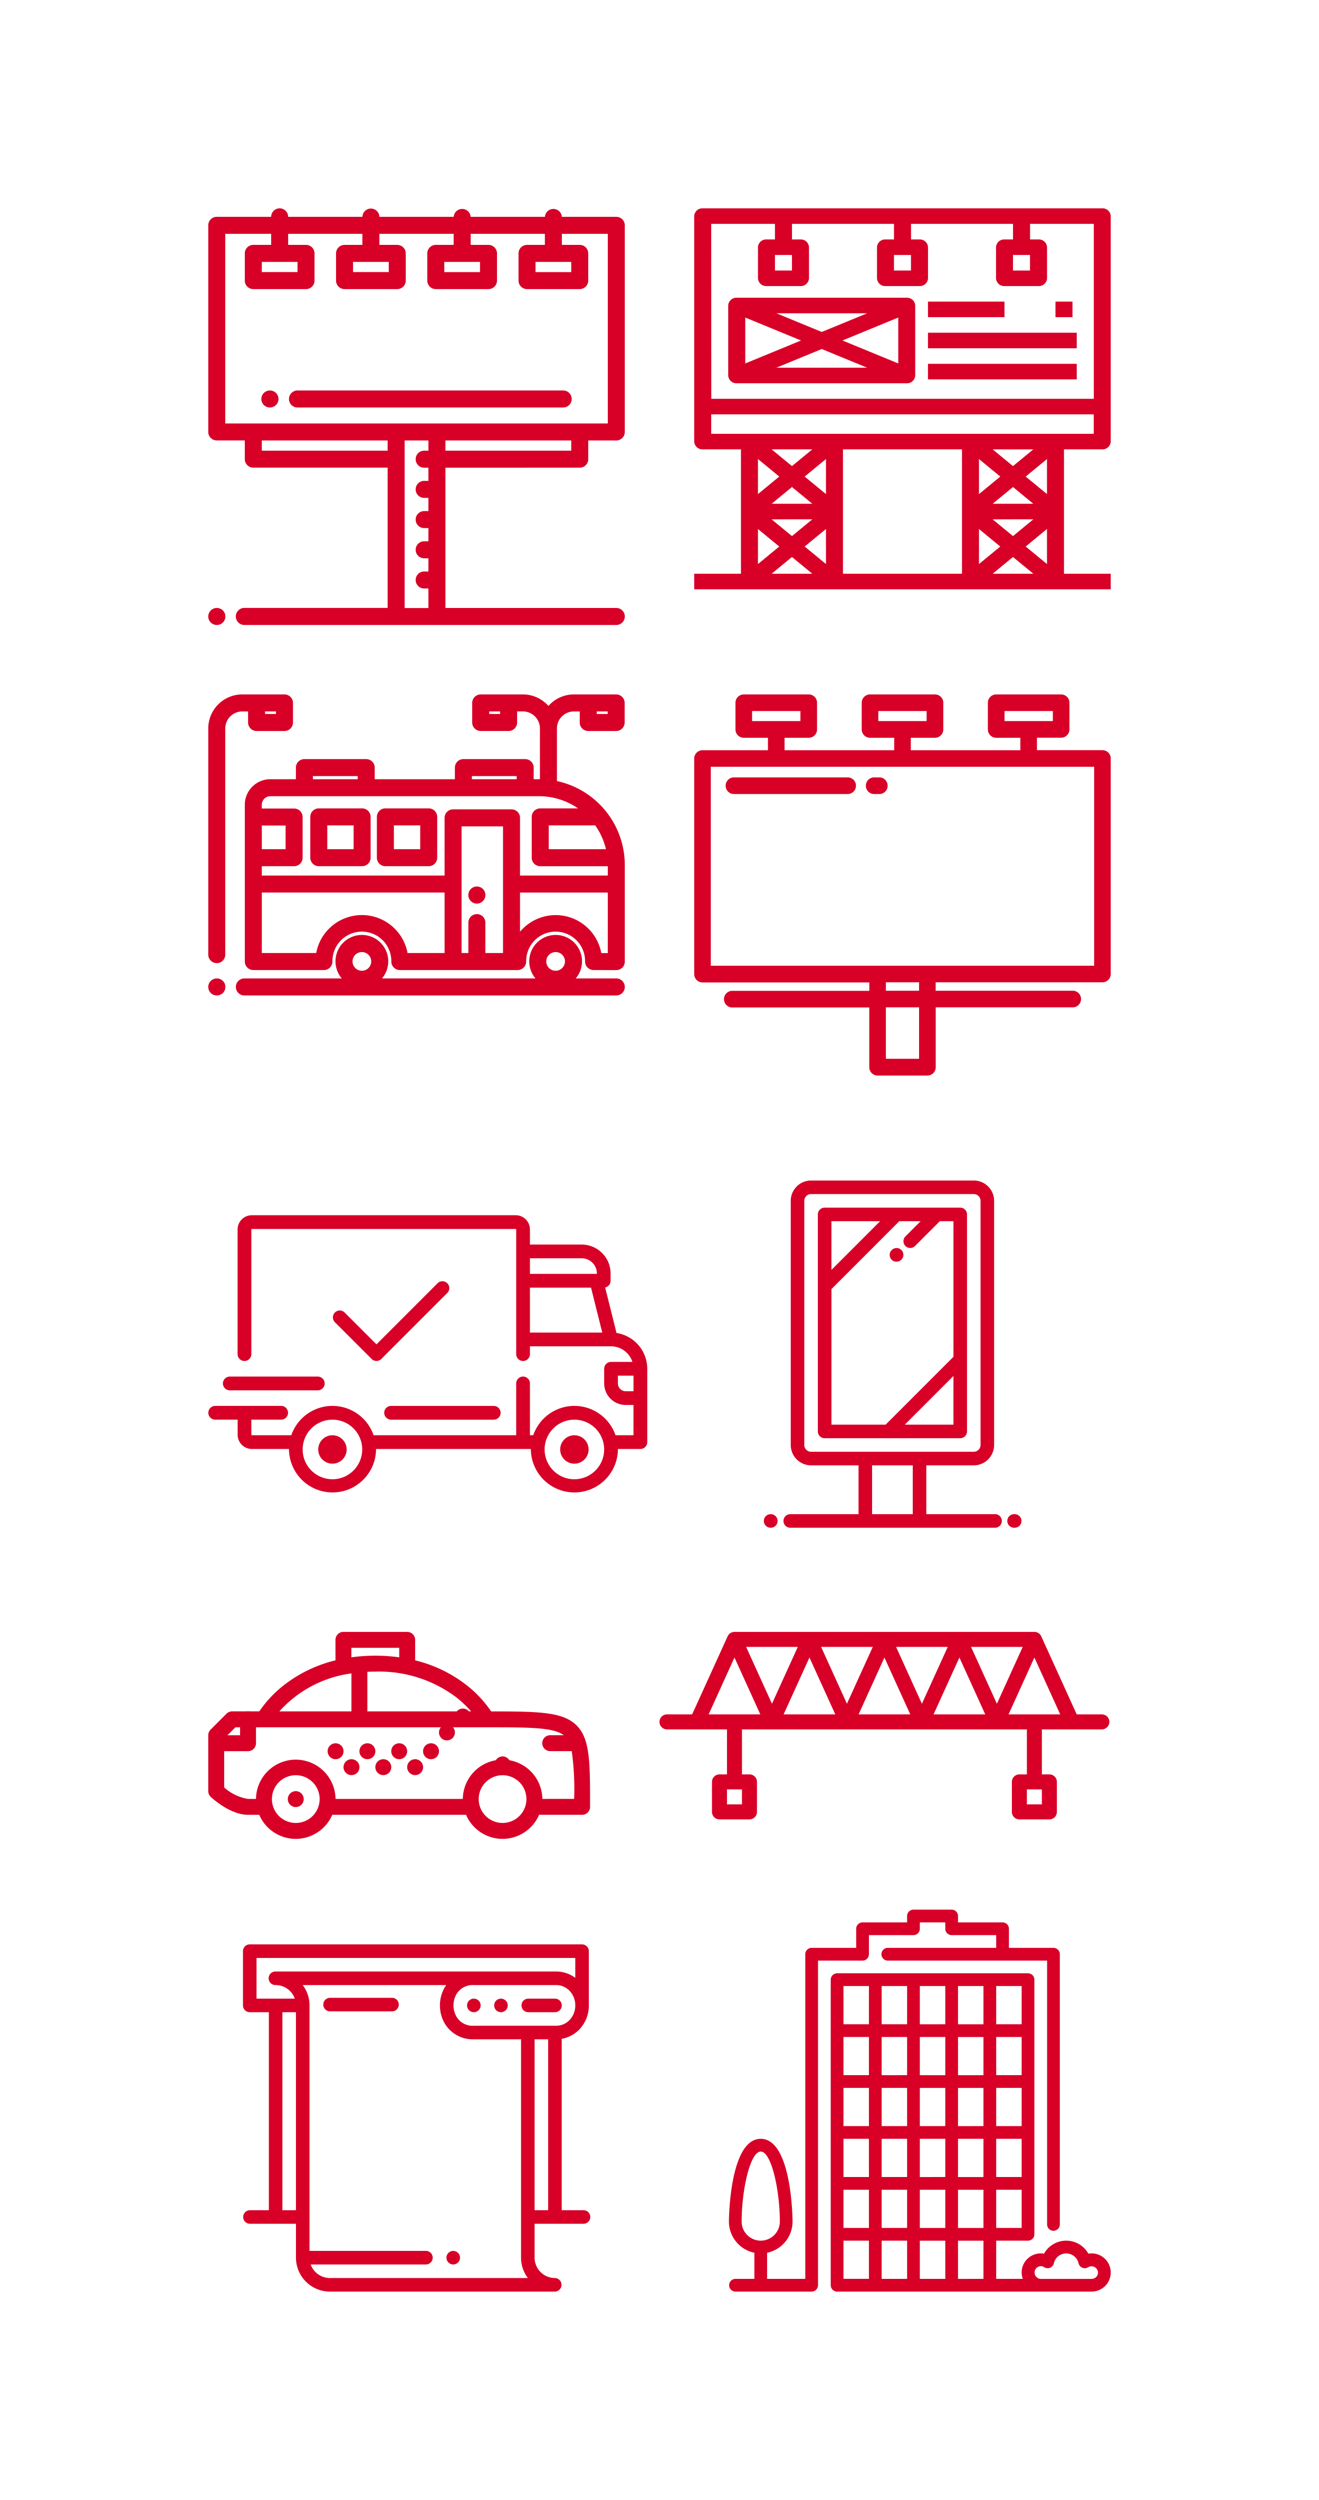 <svg xmlns="http://www.w3.org/2000/svg" viewBox="0 0 190 360">
  <defs>
    <style>
      .cls-1 {
        fill: none;
      }

      .cls-2 {
        fill: #d80027;
      }
    </style>
  </defs>
  <title>2017_09_SEP17_ad</title>
  <g id="background">
    <rect class="cls-1" width="190" height="360"/>
  </g>
  <g id="vector">
    <path class="cls-2" d="M158.8,108.026h-9.428v-1.793h3.48a1.2,1.2,0,0,0,1.2-1.2V101.2a1.2,1.2,0,0,0-1.2-1.2h-9.351a1.2,1.2,0,0,0-1.2,1.2v3.843a1.2,1.2,0,0,0,1.2,1.2h3.48v1.793H131.2v-1.793h3.48a1.2,1.2,0,0,0,1.2-1.2V101.2a1.2,1.2,0,0,0-1.2-1.2h-9.351a1.2,1.2,0,0,0-1.2,1.2v3.843a1.2,1.2,0,0,0,1.2,1.2h3.48v1.793H113.014v-1.793h3.48a1.2,1.2,0,0,0,1.2-1.2V101.2a1.2,1.2,0,0,0-1.2-1.2h-9.351a1.2,1.2,0,0,0-1.2,1.2v3.843a1.2,1.2,0,0,0,1.2,1.2h3.48v1.793H101.2a1.2,1.2,0,0,0-1.2,1.2v31.039a1.2,1.2,0,0,0,1.2,1.2h24.024v1.213H105.378a1.2,1.2,0,0,0,0,2.39h19.841v8.606a1.2,1.2,0,0,0,1.2,1.2h7.171a1.2,1.2,0,0,0,1.2-1.2V145.06h19.841a1.2,1.2,0,0,0,0-2.39H134.781v-1.213H158.8a1.2,1.2,0,0,0,1.2-1.2V109.221A1.2,1.2,0,0,0,158.8,108.026Zm-14.1-4.183v-1.453h6.961v1.453Zm-18.182,0v-1.453h6.961v1.453Zm-18.181,0v-1.453H115.3v1.453ZM132.39,152.47h-4.781v-7.41h4.781Zm0-9.8h-4.781v-1.213h4.781Zm25.219-3.6H102.39V110.417h55.219v28.649Z"/>
    <path class="cls-2" d="M121.992,111.952H105.618a1.2,1.2,0,0,0,0,2.39h16.374a1.2,1.2,0,1,0,0-2.39Z"/>
    <path class="cls-2" d="M126.773,111.952h-.956a1.2,1.2,0,0,0,0,2.39h.956a1.2,1.2,0,0,0,0-2.39Z"/>
    <g>
      <path class="cls-2" d="M153.265,64.708h5.51A1.176,1.176,0,0,0,160,63.588V31.12A1.176,1.176,0,0,0,158.776,30H101.224A1.176,1.176,0,0,0,100,31.12V63.588a1.176,1.176,0,0,0,1.224,1.12h5.51V82.621H100V84.86h60V82.621h-6.735V64.708ZM102.449,32.239h9.184v2.239h-1.224a1.176,1.176,0,0,0-1.224,1.12v4.478a1.176,1.176,0,0,0,1.224,1.12h4.9a1.176,1.176,0,0,0,1.224-1.12V35.6a1.176,1.176,0,0,0-1.224-1.12h-1.224V32.239h14.694v2.239h-1.224a1.176,1.176,0,0,0-1.224,1.12v4.478a1.176,1.176,0,0,0,1.224,1.12h4.9a1.176,1.176,0,0,0,1.224-1.12V35.6a1.176,1.176,0,0,0-1.224-1.12h-1.224V32.239h14.694v2.239h-1.224a1.176,1.176,0,0,0-1.224,1.12v4.478a1.176,1.176,0,0,0,1.224,1.12h4.9a1.176,1.176,0,0,0,1.224-1.12V35.6a1.176,1.176,0,0,0-1.224-1.12h-1.224V32.239h9.184V57.43h-55.1Zm11.633,4.478v2.239h-2.449V36.718Zm17.143,0v2.239h-2.449V36.718Zm17.143,0v2.239h-2.449V36.718ZM111.15,72.545l2.932-2.412,2.932,2.412Zm5.863,2.239L114.082,77.2l-2.932-2.412ZM111.15,64.708h5.863l-2.932,2.412Zm1.1,3.919-3.068,2.524V66.1Zm0,10.076-3.068,2.524V76.178Zm-1.1,3.919,2.932-2.412,2.932,2.412Zm7.83-1.394L115.912,78.7l3.068-2.524Zm0-10.076-3.068-2.524L118.98,66.1Zm19.592,2.514v8.957H121.429V64.708h17.143Zm4.415-1.12,2.932-2.412,2.932,2.412Zm5.863,2.239L145.918,77.2l-2.932-2.412Zm-5.863-10.076h5.863l-2.932,2.412Zm1.1,3.919-3.068,2.524V66.1Zm0,10.076-3.068,2.524V76.178Zm-1.1,3.919,2.932-2.412,2.932,2.412Zm7.83-1.394L147.749,78.7l3.068-2.524Zm0-10.076-3.068-2.524,3.068-2.524Zm-48.367-8.682v-2.8h55.1v2.8Z"/>
      <rect class="cls-2" x="133.673" y="43.435" width="11.02" height="2.239"/>
      <rect class="cls-2" x="133.673" y="47.914" width="21.429" height="2.239"/>
      <rect class="cls-2" x="133.673" y="52.392" width="21.429" height="2.239"/>
      <rect class="cls-2" x="152.041" y="43.435" width="2.449" height="2.239"/>
      <path class="cls-2" d="M130.612,42.875h-24.49a1.176,1.176,0,0,0-1.224,1.12V54.071a1.176,1.176,0,0,0,1.224,1.12h24.49a1.176,1.176,0,0,0,1.224-1.12V43.995A1.176,1.176,0,0,0,130.612,42.875Zm-5.7,2.239-6.54,2.691-6.54-2.691Zm-17.56.612,8.037,3.307-8.037,3.307Zm4.481,7.225,6.54-2.691,6.54,2.691Zm17.56-.612-8.037-3.307,8.037-3.307Z"/>
    </g>
    <path class="cls-2" d="M31.241,140.9h-.016a1.224,1.224,0,0,0,0,2.449h.016a1.224,1.224,0,0,0,0-2.449Z"/>
    <path class="cls-2" d="M88.776,140.9H82.931a3.8,3.8,0,1,0-5.788,0H55.022a3.8,3.8,0,1,0-5.788,0H35.2a1.224,1.224,0,0,0,0,2.449H88.776a1.224,1.224,0,0,0,0-2.449Zm-36.648-1.105a1.347,1.347,0,1,1,1.347-1.347A1.349,1.349,0,0,1,52.128,139.794Zm27.909,0a1.347,1.347,0,1,1,1.347-1.347A1.349,1.349,0,0,1,80.037,139.794Z"/>
    <path class="cls-2" d="M90,124.557a12.37,12.37,0,0,0-9.775-12.079V104.9a2.452,2.452,0,0,1,2.449-2.449h.837v1.594a1.225,1.225,0,0,0,1.224,1.224h4.02a1.225,1.225,0,0,0,1.224-1.224v-2.818A1.225,1.225,0,0,0,88.755,100H82.674A4.886,4.886,0,0,0,79,101.663,4.886,4.886,0,0,0,75.327,100H69.245a1.225,1.225,0,0,0-1.224,1.224v2.818a1.225,1.225,0,0,0,1.224,1.224h4.02a1.225,1.225,0,0,0,1.224-1.224v-1.594h.837a2.452,2.452,0,0,1,2.449,2.449v7.312l-.9,0v-1.671a1.225,1.225,0,0,0-1.224-1.224h-8.9a1.225,1.225,0,0,0-1.224,1.224v1.671H53.974v-1.671a1.225,1.225,0,0,0-1.224-1.224h-8.9a1.225,1.225,0,0,0-1.224,1.224v1.671H38.939a3.678,3.678,0,0,0-3.673,3.673v22.585a1.225,1.225,0,0,0,1.224,1.224H46.663a1.224,1.224,0,0,0,1.222-1.224,4.243,4.243,0,1,1,8.485,0,1.225,1.225,0,0,0,1.224,1.224H74.57a1.225,1.225,0,0,0,1.224-1.224,4.243,4.243,0,1,1,8.485,0,1.225,1.225,0,0,0,1.221,1.224l3.271.009h0A1.224,1.224,0,0,0,90,138.479V124.557Zm-4.041-22.108h1.571v.369H85.959Zm-13.918.369H70.469v-.369h1.571Zm15.245,19.469H79.042v-3.429h6.7A9.857,9.857,0,0,1,87.285,122.287ZM67.973,111.762h6.451v.447H67.973Zm-22.9,0h6.451v.447H45.075Zm-7.36,7.116h3.429v3.41H37.714Zm26.327,18.365H58.707a6.692,6.692,0,0,0-13.159,0l-.966,0c-.031,0-.061,0-.092,0H37.714v-8.71H64.041Zm8.418,0H69.916v-4.383a1.224,1.224,0,1,0-2.449,0v4.383H66.49V119h5.969v18.246Zm15.092.006-.934,0a6.689,6.689,0,0,0-11.709-3.07v-5.642H87.551Zm0-11.164H74.908v-8.312a1.225,1.225,0,0,0-1.224-1.224H65.265a1.225,1.225,0,0,0-1.224,1.224v8.312H37.714v-1.347h4.653a1.225,1.225,0,0,0,1.224-1.224v-5.859a1.225,1.225,0,0,0-1.224-1.224H37.714v-.547a1.226,1.226,0,0,1,1.224-1.224H77.651a9.843,9.843,0,0,1,5.615,1.753H77.818a1.225,1.225,0,0,0-1.224,1.224v5.878a1.225,1.225,0,0,0,1.224,1.224h9.733Z"/>
    <path class="cls-2" d="M52.163,116.41H45.921a1.225,1.225,0,0,0-1.224,1.224v5.878a1.225,1.225,0,0,0,1.224,1.224h6.242a1.225,1.225,0,0,0,1.224-1.224v-5.878A1.225,1.225,0,0,0,52.163,116.41Zm-1.224,5.878H47.146v-3.429h3.793Z"/>
    <path class="cls-2" d="M61.755,116.41H55.513a1.225,1.225,0,0,0-1.224,1.224v5.878a1.225,1.225,0,0,0,1.224,1.224h6.242a1.225,1.225,0,0,0,1.224-1.224v-5.878A1.225,1.225,0,0,0,61.755,116.41Zm-1.224,5.878H56.738v-3.429h3.793Z"/>
    <path class="cls-2" d="M68.691,127.658a1.225,1.225,0,0,0-1.224,1.224v.016a1.224,1.224,0,1,0,2.449,0v-.016A1.225,1.225,0,0,0,68.691,127.658Z"/>
    <path class="cls-2" d="M40.98,100H34.9a4.9,4.9,0,0,0-4.9,4.9V137.47a1.224,1.224,0,1,0,2.449,0V104.9a2.452,2.452,0,0,1,2.449-2.449h.837v1.594a1.225,1.225,0,0,0,1.224,1.224h4.02a1.225,1.225,0,0,0,1.224-1.224v-2.818A1.225,1.225,0,0,0,40.98,100Zm-1.224,2.818H38.184v-.369h1.571Z"/>
    <path class="cls-2" d="M31.241,87.551h-.016a1.224,1.224,0,0,0,0,2.449h.016a1.224,1.224,0,0,0,0-2.449Z"/>
    <path class="cls-2" d="M83.512,67.347a1.224,1.224,0,0,0,1.224-1.224V63.429h4.039A1.224,1.224,0,0,0,90,62.2V32.449a1.224,1.224,0,0,0-1.224-1.224H80.934a1.223,1.223,0,0,0-2.44,0h-10.7a1.223,1.223,0,0,0-2.44,0h-10.7a1.225,1.225,0,0,0-2.449,0H41.509a1.224,1.224,0,0,0-2.449,0H31.224A1.224,1.224,0,0,0,30,32.449V62.2a1.224,1.224,0,0,0,1.224,1.224h4.039v2.694a1.224,1.224,0,0,0,1.224,1.224H55.837v20.2H35.2A1.224,1.224,0,1,0,35.2,90H88.776a1.224,1.224,0,0,0,0-2.449H64.163v-20.2ZM82.287,64.9H64.163V63.429H82.287V64.9Zm0-27.184v1.469H77.141V37.714Zm-13.143,0v1.469H64V37.714ZM56,37.714v1.469H50.856V37.714Zm-13.143,0v1.469H37.713V37.714ZM55.837,64.9H37.713V63.429H55.837V64.9Zm5.878,0H61.1a1.224,1.224,0,0,0,0,2.449h.612v1.9H61.1a1.224,1.224,0,0,0,0,2.449h.612v1.9H61.1a1.224,1.224,0,0,0,0,2.449h.612v1.9H61.1a1.224,1.224,0,0,0,0,2.449h.612v1.9H61.1a1.224,1.224,0,0,0,0,2.449h.612v2.816H58.286V63.429h3.429Zm1.224-3.918H32.449V33.673H39.06v1.592H36.488a1.224,1.224,0,0,0-1.224,1.224v3.918a1.224,1.224,0,0,0,1.224,1.224h7.593a1.224,1.224,0,0,0,1.224-1.224V36.49a1.224,1.224,0,0,0-1.224-1.224H41.509V33.673H52.2v1.592H49.631a1.224,1.224,0,0,0-1.224,1.224v3.918a1.224,1.224,0,0,0,1.224,1.224h7.593a1.224,1.224,0,0,0,1.224-1.224V36.49a1.224,1.224,0,0,0-1.224-1.224H54.652V33.673H65.346v1.592H62.774a1.224,1.224,0,0,0-1.224,1.224v3.918a1.224,1.224,0,0,0,1.224,1.224h7.593a1.224,1.224,0,0,0,1.224-1.224V36.49a1.224,1.224,0,0,0-1.224-1.224H67.8V33.673H78.489v1.592H75.917a1.224,1.224,0,0,0-1.224,1.224v3.918a1.224,1.224,0,0,0,1.224,1.224H83.51a1.224,1.224,0,0,0,1.224-1.224V36.49a1.224,1.224,0,0,0-1.224-1.224H80.938V33.673h6.613V60.98H62.939Z"/>
    <path class="cls-2" d="M38.889,56.231h-.016a1.224,1.224,0,0,0,0,2.449h.016a1.224,1.224,0,0,0,0-2.449Z"/>
    <path class="cls-2" d="M81.127,56.231H42.851a1.224,1.224,0,0,0,0,2.449H81.127a1.224,1.224,0,0,0,0-2.449Z"/>
    <path class="cls-2" d="M88.808,191.957l-1.638-6.55a.99.99,0,0,0,.784-.968v-1.056a4.163,4.163,0,0,0-4.158-4.158H76.337v-2.178A2.048,2.048,0,0,0,74.291,175H36.271a2.048,2.048,0,0,0-2.046,2.046V195a.99.99,0,0,0,1.98,0V177.046a.066.066,0,0,1,.066-.066h38.02a.066.066,0,0,1,.066.066V195a.99.99,0,1,0,1.98,0v-1.122H88.022a3.24,3.24,0,0,1,3.077,2.244H88.02a.99.99,0,0,0-.99.99v2.112a3.106,3.106,0,0,0,3.1,3.1h1.122v4.356H88.665a6.269,6.269,0,0,0-11.852,0h-.477v-7.459a.99.99,0,1,0-1.98,0v7.459H53.814a6.269,6.269,0,0,0-11.852,0H36.271a.066.066,0,0,1-.066-.066v-2.178H40.5a.99.99,0,0,0,0-1.98h-9.5a.99.99,0,1,0,0,1.98h3.234v2.178a2.048,2.048,0,0,0,2.046,2.046h5.348c0,.022,0,.044,0,.066a6.271,6.271,0,0,0,12.541,0c0-.022,0-.044,0-.066H76.47c0,.022,0,.044,0,.066a6.271,6.271,0,0,0,12.541,0c0-.022,0-.044,0-.066h3.236a.99.99,0,0,0,.99-.99V197.112A5.222,5.222,0,0,0,88.808,191.957ZM76.337,181.2H83.8a2.181,2.181,0,0,1,2.178,2.178v.066H76.337Zm0,10.693v-6.469h8.8l1.617,6.469H76.337ZM47.888,213.02a4.29,4.29,0,1,1,4.29-4.29A4.3,4.3,0,0,1,47.888,213.02Zm34.852,0a4.29,4.29,0,1,1,4.29-4.29A4.3,4.3,0,0,1,82.74,213.02Zm8.515-12.673H90.132a1.123,1.123,0,0,1-1.122-1.122V198.1h2.244v2.244Z"/>
    <path class="cls-2" d="M47.888,206.683a2.046,2.046,0,1,0,2.046,2.046A2.048,2.048,0,0,0,47.888,206.683Z"/>
    <path class="cls-2" d="M82.74,206.683a2.046,2.046,0,1,0,2.046,2.046A2.048,2.048,0,0,0,82.74,206.683Z"/>
    <path class="cls-2" d="M71.122,202.459H56.337a.99.99,0,1,0,0,1.98H71.122a.99.99,0,1,0,0-1.98Z"/>
    <path class="cls-2" d="M45.776,198.235H33.1a.99.99,0,1,0,0,1.98H45.776a.99.99,0,1,0,0-1.98Z"/>
    <path class="cls-2" d="M64.43,184.795a.99.99,0,0,0-1.4,0l-8.8,8.8-4.58-4.58a.99.99,0,1,0-1.4,1.4l5.281,5.281a.99.99,0,0,0,1.4,0l9.5-9.5A.99.99,0,0,0,64.43,184.795Z"/>
    <g>
      <path class="cls-2" d="M111,218.047h-.023a.977.977,0,0,0,0,1.953H111a.977.977,0,1,0,0-1.953Z"/>
      <path class="cls-2" d="M146.133,218.047h-.023a.977.977,0,1,0,0,1.953h.023a.977.977,0,1,0,0-1.953Z"/>
      <path class="cls-2" d="M143.3,218.047h-9.866v-7.031h6.836a2.933,2.933,0,0,0,2.93-2.93V172.929a2.933,2.933,0,0,0-2.93-2.929H116.836a2.933,2.933,0,0,0-2.93,2.929v35.157a2.933,2.933,0,0,0,2.93,2.93h6.836v7.031h-9.867a.977.977,0,0,0,0,1.953h29.5a.977.977,0,1,0,0-1.953Zm-26.468-8.984a.978.978,0,0,1-.977-.976V172.929a.978.978,0,0,1,.977-.976h23.438a.978.978,0,0,1,.977.976v35.157a.978.978,0,0,1-.977.976Zm14.648,8.984h-5.859v-7.031h5.859Z"/>
      <path class="cls-2" d="M128.47,180l-.017.016a.977.977,0,0,0,1.365,1.4l.017-.016a.977.977,0,0,0-1.365-1.4Z"/>
      <path class="cls-2" d="M138.321,173.906H118.789a.977.977,0,0,0-.977.977v31.25a.977.977,0,0,0,.977.977h19.531a.977.977,0,0,0,.977-.977V195.785h0v-20.9A.977.977,0,0,0,138.321,173.906Zm-18.555,1.953h7.014l-7.014,7.014Zm17.578,29.3h-7.013l7.013-7.014Zm0-9.776-9.776,9.776h-7.8V185.635l9.776-9.776h3.071l-2.167,2.167a.977.977,0,1,0,1.381,1.381l3.524-3.524.022-.024h1.971V195.38Z"/>
    </g>
    <path class="cls-2" d="M42.605,257.934a1.146,1.146,0,1,0,1.145,1.145A1.147,1.147,0,0,0,42.605,257.934Z"/>
    <path class="cls-2" d="M48.339,251.041a1.146,1.146,0,1,0,1.146,1.146A1.146,1.146,0,0,0,48.339,251.041Z"/>
    <path class="cls-2" d="M50.632,253.333a1.146,1.146,0,1,0,1.145,1.146A1.146,1.146,0,0,0,50.632,253.333Z"/>
    <path class="cls-2" d="M52.923,251.041a1.146,1.146,0,1,0,1.146,1.146A1.147,1.147,0,0,0,52.923,251.041Z"/>
    <path class="cls-2" d="M55.214,253.333a1.146,1.146,0,1,0,1.146,1.146A1.145,1.145,0,0,0,55.214,253.333Z"/>
    <path class="cls-2" d="M57.507,251.041a1.146,1.146,0,1,0,1.145,1.146A1.147,1.147,0,0,0,57.507,251.041Z"/>
    <path class="cls-2" d="M59.8,253.333a1.146,1.146,0,1,0,1.146,1.146A1.146,1.146,0,0,0,59.8,253.333Z"/>
    <path class="cls-2" d="M62.089,251.041a1.146,1.146,0,1,0,1.146,1.146A1.146,1.146,0,0,0,62.089,251.041Z"/>
    <path class="cls-2" d="M64.382,248.333a1.146,1.146,0,1,0,1.145,1.146A1.146,1.146,0,0,0,64.382,248.333Z"/>
    <path class="cls-2" d="M66.673,246.041a1.146,1.146,0,1,0,1.146,1.146A1.147,1.147,0,0,0,66.673,246.041Z"/>
    <path class="cls-2" d="M82.91,248.329c-1.986-1.819-5.427-1.874-12.162-1.876a16.575,16.575,0,0,0-3.518-3.766A19.445,19.445,0,0,0,59.8,239.1v-2.958A1.145,1.145,0,0,0,58.651,235H49.47a1.145,1.145,0,0,0-1.145,1.146V239.1a19.492,19.492,0,0,0-7.441,3.582,16.642,16.642,0,0,0-3.53,3.763H36.009a2.4,2.4,0,0,0-.559,0H33.437a1.143,1.143,0,0,0-.809.336l-2.293,2.292a1.145,1.145,0,0,0-.336.81v8.047a1.15,1.15,0,0,0,.368.841c.284.264,2.852,2.57,5.339,2.57h1.636a5.727,5.727,0,0,0,10.522,0H67.134a5.727,5.727,0,0,0,10.522,0h6.2A1.146,1.146,0,0,0,85,260.2C85,253.573,85,250.246,82.91,248.329Zm-17.193-3.914a15.243,15.243,0,0,1,2.147,2.034H52.918v-5.7c.373-.018.754-.028,1.145-.028A18.447,18.447,0,0,1,65.718,244.415Zm-15.1-7.124h6.89v1.371a25.458,25.458,0,0,0-6.89,0v-1.371Zm.008,3.685v5.473H40.239A16.931,16.931,0,0,1,50.625,240.976Zm-16.712,7.764h.67v1.146H32.766Zm8.693,13.775a3.438,3.438,0,1,1,3.438-3.438A3.44,3.44,0,0,1,42.605,262.516Zm29.789,0a3.438,3.438,0,1,1,3.437-3.438A3.442,3.442,0,0,1,72.395,262.516Zm5.73-3.463h0a5.729,5.729,0,0,0-11.457,0H48.332a5.729,5.729,0,0,0-11.457,0H35.707a6.814,6.814,0,0,1-3.414-1.648v-5.227H35.73a1.145,1.145,0,0,0,1.145-1.146v-2.292H70.011c.03,0,.064,0,.1,0,6.131,0,9.609,0,11.1,1.141H79.256a1.146,1.146,0,1,0,0,2.292h3.105a40.386,40.386,0,0,1,.346,6.875Z"/>
    <path class="cls-2" d="M72.395,252.934a1.146,1.146,0,1,0,1.148,1.145A1.146,1.146,0,0,0,72.395,252.934Z"/>
    <path class="cls-2" d="M158.721,246.88H155.1l-5.112-11.247-.007-.013a1.087,1.087,0,0,0-.062-.113l-.021-.034a1.08,1.08,0,0,0-.066-.087c-.019-.023-.039-.045-.06-.066l-.01-.009a1.04,1.04,0,0,0-.239-.178l-.013-.007a1.059,1.059,0,0,0-.137-.06l-.055-.019-.056-.014q-.041-.01-.082-.017l-.044-.007A1.1,1.1,0,0,0,149,235H105.8a1.1,1.1,0,0,0-.131.009l-.044.007q-.042.007-.082.017l-.056.014-.055.019a1.074,1.074,0,0,0-.137.06l-.013.007a1.043,1.043,0,0,0-.239.178l-.01.009c-.021.021-.041.043-.06.066a1.058,1.058,0,0,0-.066.087l-.021.034a1.064,1.064,0,0,0-.062.113l-.007.013L99.7,246.88H96.08a1.08,1.08,0,1,0,0,2.16h8.64v6.48h-1.08a1.08,1.08,0,0,0-1.08,1.08v4.32a1.08,1.08,0,0,0,1.08,1.08h4.32a1.08,1.08,0,0,0,1.08-1.08V256.6a1.08,1.08,0,0,0-1.08-1.08h-1.08v-6.48h41.041v6.48h-1.08a1.08,1.08,0,0,0-1.08,1.08v4.32a1.08,1.08,0,0,0,1.08,1.08h4.32a1.08,1.08,0,0,0,1.08-1.08V256.6a1.08,1.08,0,0,0-1.08-1.08h-1.08v-6.48h8.64a1.08,1.08,0,0,0,0-2.16ZM106.88,259.84h-2.16v-2.16h2.16v2.16Zm43.2,0h-2.16v-2.16h2.16v2.16Zm-4.8-12.96L149,238.69l3.723,8.19h-7.446ZM116.6,238.69l3.723,8.19h-7.446Zm-5.4,6.66-3.723-8.19h7.446Zm7.077-8.19h7.446L122,245.35Zm9.123,1.53,3.723,8.19h-7.446Zm1.677-1.53h7.446l-3.723,8.19Zm9.123,1.53,3.723,8.19h-7.446Zm1.677-1.53h7.446l-3.723,8.19ZM105.8,238.69l3.723,8.19h-7.446Z"/>
    <g>
      <path class="cls-2" d="M65.289,324.141a.977.977,0,1,0,.977.977A.978.978,0,0,0,65.289,324.141Z"/>
      <path class="cls-2" d="M56.5,287.693H47.516a.977.977,0,0,0,0,1.953H56.5a.977.977,0,0,0,0-1.953Z"/>
      <path class="cls-2" d="M84.023,318.281H80.915V293.6a4.6,4.6,0,0,0,2.5-1.315A4.926,4.926,0,0,0,84.82,288.8v-7.823a.977.977,0,0,0-.977-.977H35.977a.977.977,0,0,0-.977.977v7.812a.977.977,0,0,0,.977.977h2.751v28.516H35.977a.977.977,0,0,0,0,1.953h6.657v4.883A4.888,4.888,0,0,0,47.516,330H79.938a.977.977,0,0,0,0-1.953,2.933,2.933,0,0,1-2.93-2.93v-4.883h7.015a.977.977,0,1,0,0-1.953Zm-47.07-30.469v-5.859H82.868v2.865a4.609,4.609,0,0,0-2.77-.913l-40.394,0a.977.977,0,1,0,0,1.953,2.934,2.934,0,0,1,2.762,1.953Zm5.68,30.469H40.68V289.766h1.953Zm4.883,9.766a2.934,2.934,0,0,1-2.762-1.953H61.383a.977.977,0,0,0,0-1.953h-16.8V288.789a4.858,4.858,0,0,0-.979-2.93H64.279c-.081.115-.16.233-.232.358a5.226,5.226,0,0,0,0,5.143,4.7,4.7,0,0,0,4.209,2.312h6.8v31.444a4.858,4.858,0,0,0,.979,2.93H47.516Zm31.445-9.766H77.008V293.673h1.953ZM68.256,291.719a2.705,2.705,0,0,1-2.518-1.335,3.286,3.286,0,0,1,0-3.19,2.7,2.7,0,0,1,2.518-1.334l11.842,0a2.637,2.637,0,0,1,1.92.8,3,3,0,0,1,.85,2.112c0,.011,0,.023,0,.034a3,3,0,0,1-.849,2.112,2.638,2.638,0,0,1-1.92.8Z"/>
      <path class="cls-2" d="M72.162,287.812a.977.977,0,1,0,.977.977A.977.977,0,0,0,72.162,287.812Z"/>
      <path class="cls-2" d="M68.256,287.812a.977.977,0,1,0,.977.977A.977.977,0,0,0,68.256,287.812Z"/>
      <path class="cls-2" d="M79.975,287.813H76.069a.977.977,0,0,0,0,1.953h3.906a.977.977,0,0,0,0-1.953Z"/>
    </g>
    <g>
      <path class="cls-2" d="M157.25,324.5a2.7,2.7,0,0,0-.471.041,3.661,3.661,0,0,0-6.391,0,2.7,2.7,0,0,0-.471-.041,2.753,2.753,0,0,0-2.75,2.75,2.7,2.7,0,0,0,.17.917H143.5v-5.5h4.583a.917.917,0,0,0,.917-.917V285.083a.917.917,0,0,0-.917-.917h-27.5a.917.917,0,0,0-.917.917v44a.917.917,0,0,0,.917.917H157.25a2.75,2.75,0,1,0,0-5.5ZM143.5,286h3.667v5.5H143.5Zm0,7.333h3.667v5.5H143.5Zm0,7.333h3.667v5.5H143.5Zm0,7.333h3.667v5.5H143.5Zm0,7.333h3.667v5.5H143.5Zm-18.333,12.833H121.5v-5.5h3.667Zm0-7.333H121.5v-5.5h3.667Zm0-7.333H121.5V308h3.667Zm0-7.333H121.5v-5.5h3.667Zm0-7.333H121.5v-5.5h3.667Zm0-7.333H121.5V286h3.667Zm5.5,36.667H127v-5.5h3.667Zm0-7.333H127v-5.5h3.667Zm0-7.333H127V308h3.667Zm0-7.333H127v-5.5h3.667Zm0-7.333H127v-5.5h3.667Zm0-7.333H127V286h3.667Zm5.5,36.667H132.5v-5.5h3.667Zm0-7.333H132.5v-5.5h3.667Zm0-7.333H132.5V308h3.667Zm0-7.333H132.5v-5.5h3.667Zm0-7.333H132.5v-5.5h3.667Zm0-7.333H132.5V286h3.667Zm5.5,36.667H138v-5.5h3.667Zm0-7.333H138v-5.5h3.667Zm0-7.333H138V308h3.667Zm0-7.333H138v-5.5h3.667Zm0-7.333H138v-5.5h3.667Zm0-7.333H138V286h3.667Zm15.583,36.667h-7.333a.917.917,0,0,1,0-1.833.906.906,0,0,1,.5.149.917.917,0,0,0,1.39-.564,1.826,1.826,0,0,1,3.56,0,.917.917,0,0,0,1.39.564.935.935,0,0,1,1.413.767A.918.918,0,0,1,157.25,328.167Z"/>
      <path class="cls-2" d="M125.167,281.417v-2.75h6.417a.917.917,0,0,0,.917-.917v-.917h3.667v.917a.917.917,0,0,0,.917.917H143.5V280.5H127.917a.917.917,0,1,0,0,1.833h22.917v38.022a.917.917,0,0,0,1.833,0V281.417a.917.917,0,0,0-.917-.917h-6.417v-2.75a.917.917,0,0,0-.917-.917H138v-.917a.917.917,0,0,0-.917-.917h-5.5a.917.917,0,0,0-.917.917v.917H124.25a.917.917,0,0,0-.917.917v2.75h-6.417a.917.917,0,0,0-.917.917v46.75h-5.5v-3.759a4.591,4.591,0,0,0,3.667-4.491c0-.119-.052-11.917-4.583-11.917S105,319.8,105,319.917a4.591,4.591,0,0,0,3.667,4.491v3.759h-2.75a.917.917,0,0,0,0,1.833h11a.917.917,0,0,0,.917-.917v-46.75h6.417A.917.917,0,0,0,125.167,281.417Zm-18.333,38.5c0-4.567,1.227-10.083,2.75-10.083s2.75,5.517,2.75,10.083a2.75,2.75,0,1,1-5.5,0Z"/>
    </g>
  </g>
</svg>
